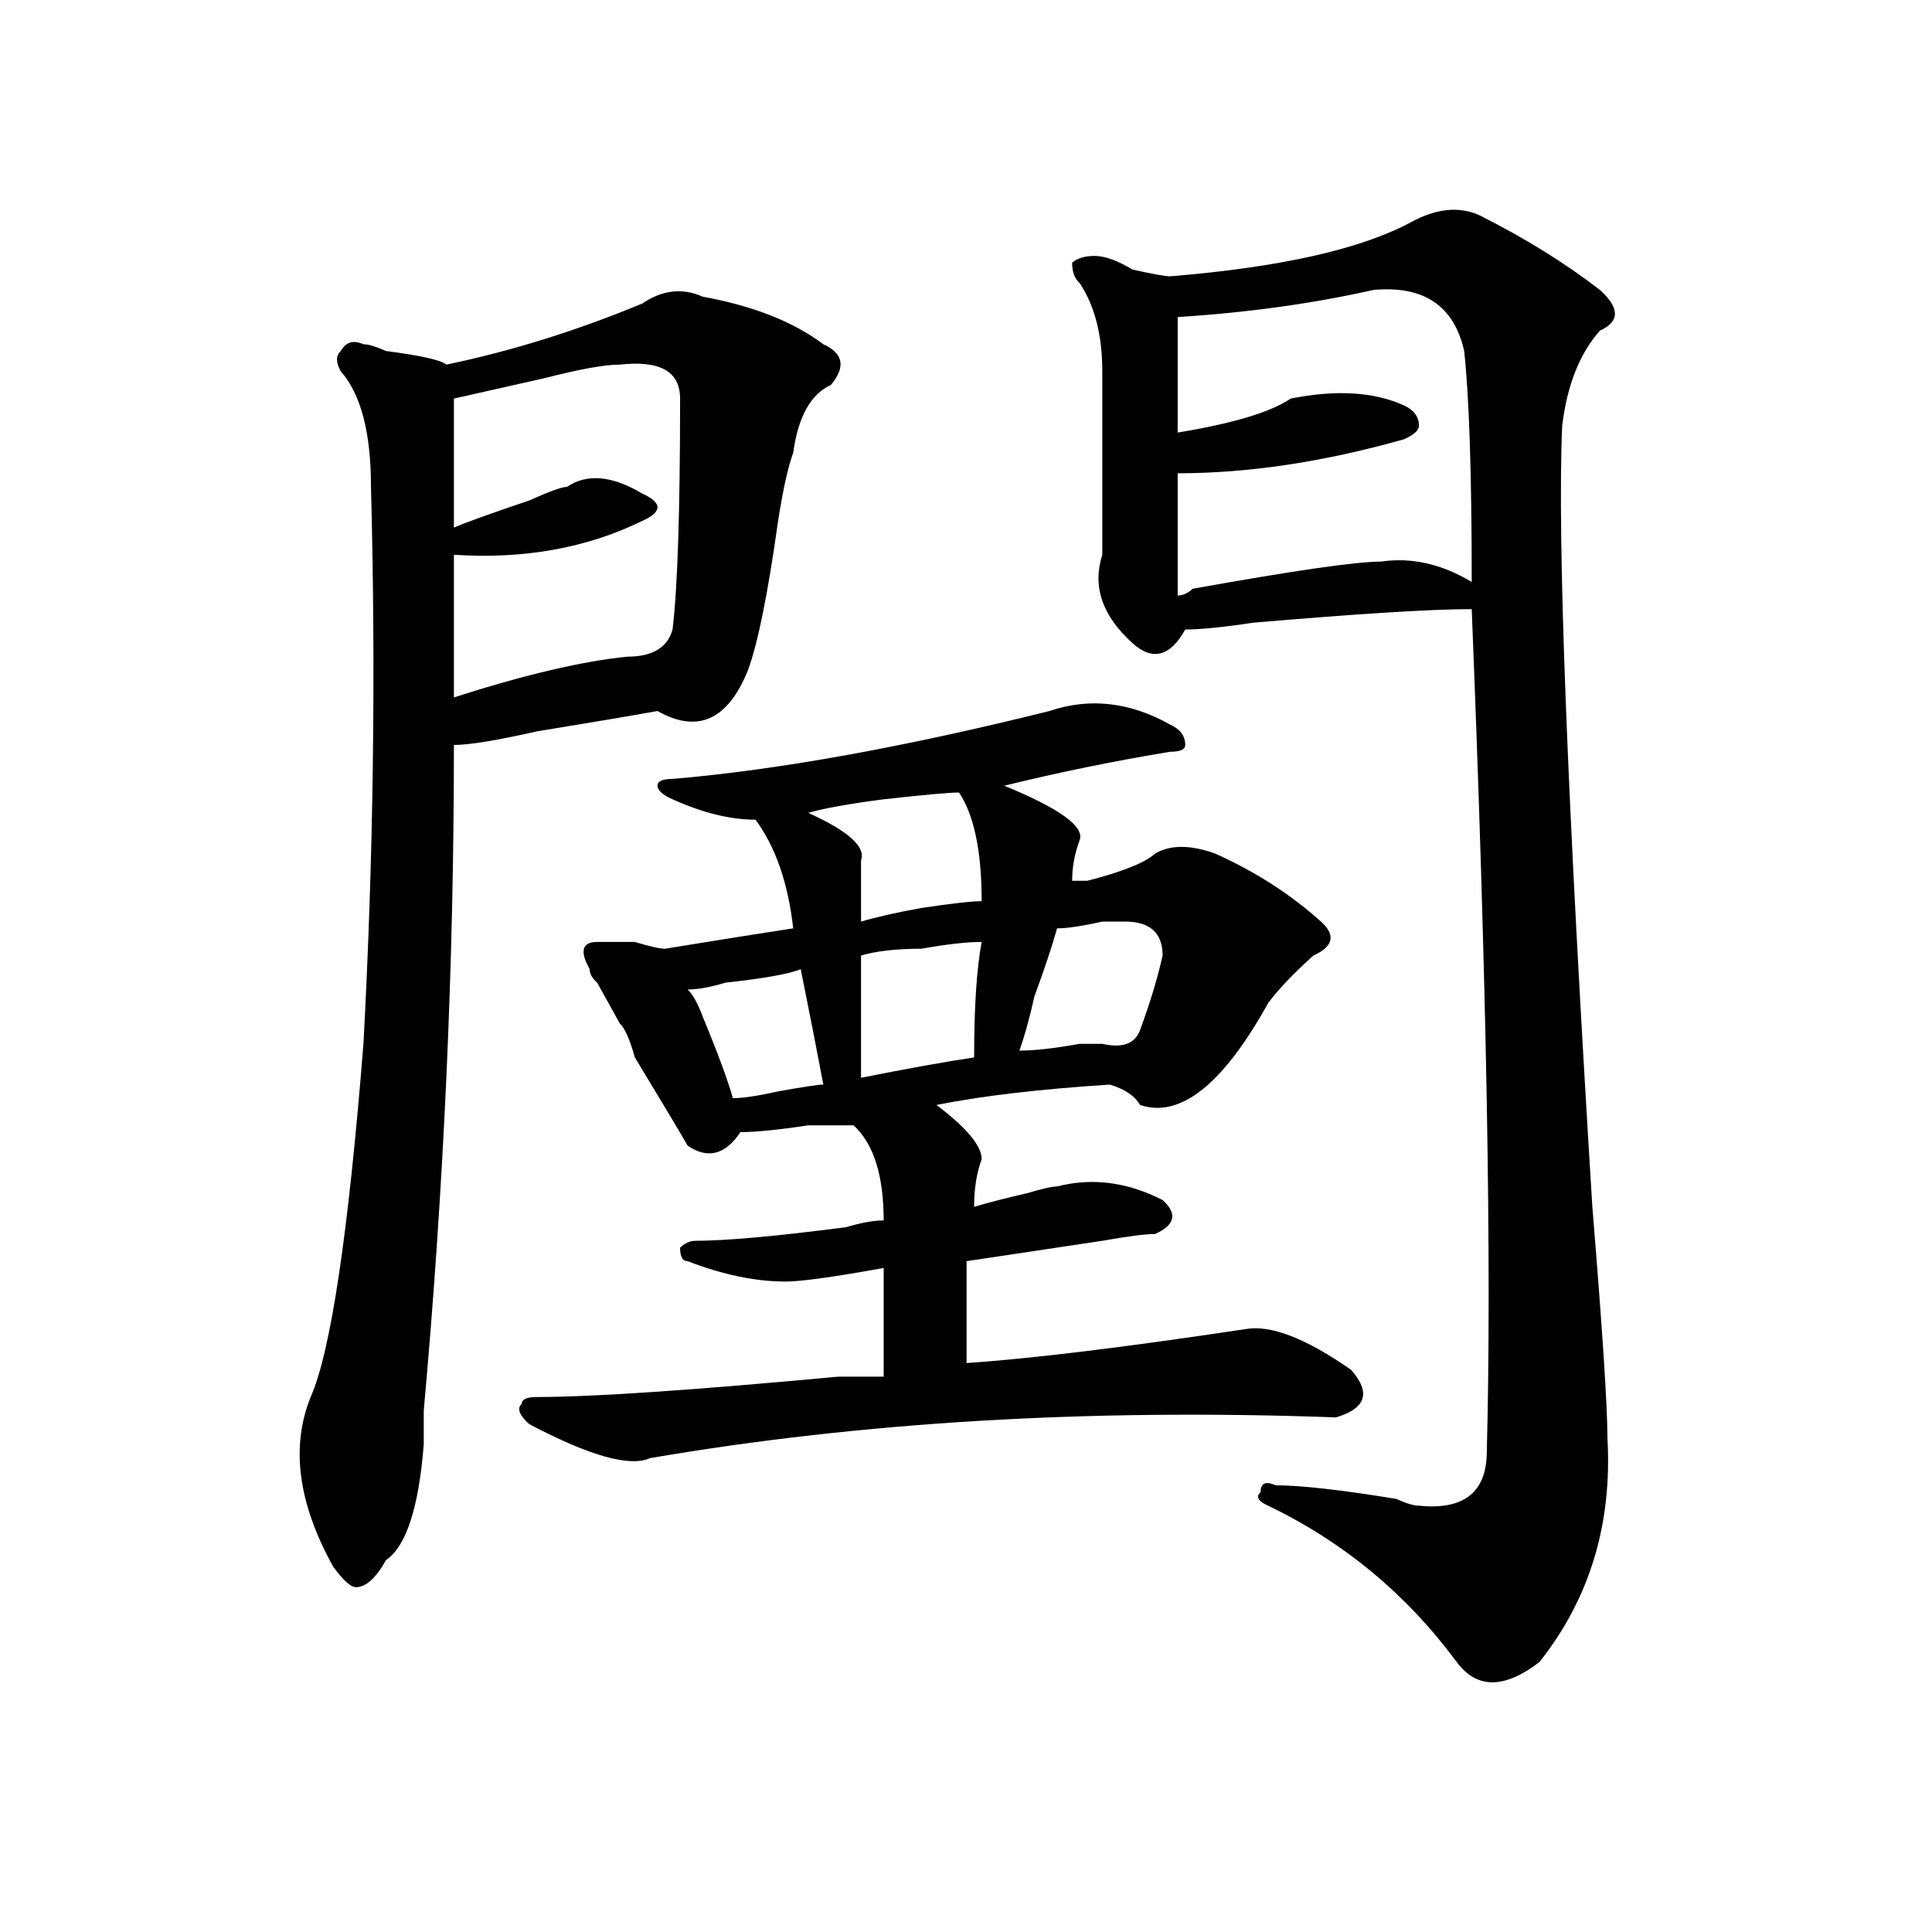 <?xml version="1.0" encoding="utf-8"?>
<!-- Generator: Adobe Illustrator 16.0.0, SVG Export Plug-In . SVG Version: 6.00 Build 0)  -->
<!DOCTYPE svg PUBLIC "-//W3C//DTD SVG 1.1//EN" "http://www.w3.org/Graphics/SVG/1.1/DTD/svg11.dtd">
<svg version="1.1" id="图层_1" xmlns="http://www.w3.org/2000/svg" xmlns:xlink="http://www.w3.org/1999/xlink" x="0px" y="0px"
	 width="1000px" height="1000px" viewBox="0 0 1000 1000" enable-background="new 0 0 1000 1000" xml:space="preserve">
<path d="M363.723,153.563c25.975,4.725,46.828,12.909,62.438,24.609c10.365,4.725,11.707,11.756,3.902,21.094
	c-10.427,4.725-16.951,16.425-19.512,35.156c-2.622,7.031-5.244,18.787-7.805,35.156c-5.244,37.519-10.427,63.281-15.609,77.344
	c-10.427,25.818-26.036,32.85-46.828,21.094c-13.049,2.362-33.841,5.878-62.438,10.547c-20.854,4.725-35.121,7.031-42.926,7.031
	c0,114.862-5.244,229.725-15.609,344.531c0,4.725,0,10.547,0,17.578c-2.622,32.85-9.146,52.734-19.512,59.766
	c-5.244,9.338-10.427,14.063-15.609,14.063c-2.622,0-6.524-3.516-11.707-10.547c-18.231-32.794-22.134-62.072-11.707-87.891
	c10.365-23.4,19.512-84.375,27.316-182.813c5.183-96.075,6.463-192.15,3.902-288.281c0-28.125-5.244-48.01-15.609-59.766
	c-2.622-4.669-2.622-8.185,0-10.547c2.561-4.669,6.463-5.822,11.707-3.516c2.561,0,6.463,1.209,11.707,3.516
	c18.17,2.362,28.597,4.725,31.219,7.031c33.779-7.031,67.62-17.578,101.461-31.641C342.869,150.047,353.296,148.894,363.723,153.563
	z M320.797,188.719c-7.805,0-20.854,2.362-39.023,7.031c-20.854,4.725-36.463,8.24-46.828,10.547c0,21.094,0,43.396,0,66.797
	c5.183-2.307,18.17-7.031,39.023-14.063c10.365-4.669,16.89-7.031,19.512-7.031c10.365-7.031,23.414-5.822,39.023,3.516
	c5.183,2.362,7.805,4.725,7.805,7.031c0,2.362-2.622,4.725-7.805,7.031c-28.658,14.063-61.157,19.94-97.559,17.578
	c0,23.456,0,48.065,0,73.828c36.401-11.7,66.34-18.731,89.754-21.094c12.987,0,20.792-4.669,23.414-14.063
	c2.561-21.094,3.902-60.919,3.902-119.531C352.016,192.234,341.589,186.412,320.797,188.719z M543.23,368.016
	c20.792-7.031,41.584-4.669,62.438,7.031c5.183,2.362,7.805,5.878,7.805,10.547c0,2.362-2.622,3.516-7.805,3.516
	c-28.658,4.725-57.255,10.547-85.852,17.578c28.597,11.756,41.584,21.094,39.023,28.125c-2.622,7.031-3.902,14.063-3.902,21.094
	h7.805c18.17-4.669,29.877-9.338,35.121-14.063c7.805-4.669,18.17-4.669,31.219,0c20.792,9.394,39.023,21.094,54.633,35.156
	c7.805,7.031,6.463,12.909-3.902,17.578c-10.427,9.394-18.231,17.578-23.414,24.609c-23.414,42.188-45.548,59.766-66.34,52.734
	c-2.622-4.669-7.805-8.185-15.609-10.547c-36.463,2.362-66.34,5.878-89.754,10.547c15.609,11.756,23.414,21.094,23.414,28.125
	c-2.622,7.031-3.902,15.271-3.902,24.609c7.805-2.307,16.89-4.669,27.316-7.031c7.805-2.307,12.987-3.516,15.609-3.516
	c18.17-4.669,36.401-2.307,54.633,7.031c7.805,7.031,6.463,12.909-3.902,17.578c-5.244,0-14.329,1.209-27.316,3.516
	c-31.219,4.725-54.633,8.24-70.242,10.547c0,21.094,0,38.672,0,52.734c33.779-2.307,81.949-8.185,144.387-17.578
	c12.987-2.307,31.219,4.725,54.633,21.094c10.365,11.756,7.805,19.94-7.805,24.609c-127.497-4.669-245.848,2.362-355.113,21.094
	c-10.427,4.725-31.219-1.153-62.438-17.578c-5.244-4.669-6.524-8.185-3.902-10.547c0-2.307,2.561-3.516,7.805-3.516
	c28.597,0,80.607-3.516,156.094-10.547c10.365,0,18.17,0,23.414,0c0-21.094,0-39.825,0-56.25
	c-26.036,4.725-42.926,7.031-50.73,7.031c-15.609,0-32.561-3.516-50.73-10.547c-2.622,0-3.902-2.307-3.902-7.031
	c2.561-2.307,5.183-3.516,7.805-3.516c15.609,0,41.584-2.307,78.047-7.031c7.805-2.307,14.268-3.516,19.512-3.516
	c0-23.4-5.244-39.825-15.609-49.219c-2.622,0-10.427,0-23.414,0c-15.609,2.362-27.316,3.516-35.121,3.516
	c-7.805,11.756-16.951,14.063-27.316,7.031c-2.622-4.669-11.707-19.885-27.316-45.703c-2.622-9.338-5.244-15.216-7.805-17.578
	c-2.622-4.669-6.524-11.7-11.707-21.094c-2.622-2.307-3.902-4.669-3.902-7.031c-5.244-9.338-3.902-14.063,3.902-14.063
	c5.183,0,11.707,0,19.512,0c7.805,2.362,12.987,3.516,15.609,3.516c28.597-4.669,50.73-8.185,66.34-10.547
	c-2.622-23.4-9.146-42.188-19.512-56.25c-13.049,0-27.316-3.516-42.926-10.547c-5.244-2.307-7.805-4.669-7.805-7.031
	c0-2.307,2.561-3.516,7.805-3.516C402.746,398.503,467.744,386.803,543.23,368.016z M414.453,501.609
	c-5.244,2.362-18.231,4.725-39.023,7.031c-7.805,2.362-14.329,3.516-19.512,3.516c2.561,2.362,5.183,7.031,7.805,14.063
	c7.805,18.787,12.987,32.85,15.609,42.188c5.183,0,12.987-1.153,23.414-3.516c12.987-2.307,20.792-3.516,23.414-3.516
	C423.538,547.313,419.636,527.428,414.453,501.609z M496.402,410.203c-5.244,0-18.231,1.209-39.023,3.516
	c-18.231,2.362-31.219,4.725-39.023,7.031c20.792,9.394,29.877,17.578,27.316,24.609c0,2.362,0,12.909,0,31.641
	c7.805-2.307,18.17-4.669,31.219-7.031c15.609-2.307,25.975-3.516,31.219-3.516C508.109,440.69,504.207,421.959,496.402,410.203z
	 M508.109,487.547c-7.805,0-18.231,1.209-31.219,3.516c-13.049,0-23.414,1.209-31.219,3.516c0,21.094,0,42.188,0,63.281
	c23.414-4.669,42.926-8.185,58.535-10.547C504.207,521.55,505.487,501.609,508.109,487.547z M582.254,477c-2.622,0-6.524,0-11.707,0
	c-10.427,2.362-18.231,3.516-23.414,3.516c-2.622,9.394-6.524,21.094-11.707,35.156c-2.622,11.756-5.244,21.094-7.805,28.125
	c7.805,0,18.17-1.153,31.219-3.516c5.183,0,9.085,0,11.707,0c10.365,2.362,16.89,0,19.512-7.031
	c5.183-14.063,9.085-26.916,11.707-38.672C601.766,482.878,595.241,477,582.254,477z M730.543,114.891
	c12.987-7.031,24.694-8.185,35.121-3.516c23.414,11.756,44.206,24.609,62.438,38.672c10.365,9.394,10.365,16.425,0,21.094
	c-10.427,11.756-16.951,28.125-19.512,49.219c-2.622,58.612,2.561,193.359,15.609,404.297c5.183,63.281,7.805,103.162,7.805,119.531
	c2.561,44.55-9.146,83.166-35.121,116.016c-18.231,14.063-32.561,14.063-42.926,0c-26.036-35.156-58.535-62.072-97.559-80.859
	c-5.244-2.307-6.524-4.669-3.902-7.031c0-4.669,2.561-5.822,7.805-3.516c12.987,0,33.779,2.362,62.438,7.031
	c5.183,2.362,9.085,3.516,11.707,3.516c23.414,2.362,35.121-7.031,35.121-28.125c2.561-96.075,0-241.369-7.805-435.938
	c-20.854,0-58.535,2.362-113.168,7.031c-15.609,2.362-27.316,3.516-35.121,3.516c-7.805,14.063-16.951,16.425-27.316,7.031
	c-15.609-14.063-20.854-29.278-15.609-45.703c0-18.731,0-50.372,0-94.922c0-18.731-3.902-33.947-11.707-45.703
	c-2.622-2.307-3.902-5.822-3.902-10.547c2.561-2.307,6.463-3.516,11.707-3.516c5.183,0,11.707,2.362,19.512,7.031
	c10.365,2.362,16.89,3.516,19.512,3.516C662.861,138.347,704.507,128.953,730.543,114.891z M711.031,150.047
	c-31.219,7.031-65.06,11.756-101.461,14.063c0,18.787,0,38.672,0,59.766c28.597-4.669,48.108-10.547,58.535-17.578
	c23.414-4.669,42.926-3.516,58.535,3.516c5.183,2.362,7.805,5.878,7.805,10.547c0,2.362-2.622,4.725-7.805,7.031
	c-41.646,11.756-80.669,17.578-117.07,17.578c0,16.425,0,37.519,0,63.281c2.561,0,5.183-1.153,7.805-3.516
	c52.011-9.338,84.51-14.063,97.559-14.063c15.609-2.307,31.219,1.209,46.828,10.547c0-56.25-1.342-96.075-3.902-119.531
	C752.615,158.287,737.006,147.74,711.031,150.047z"/>
</svg>
